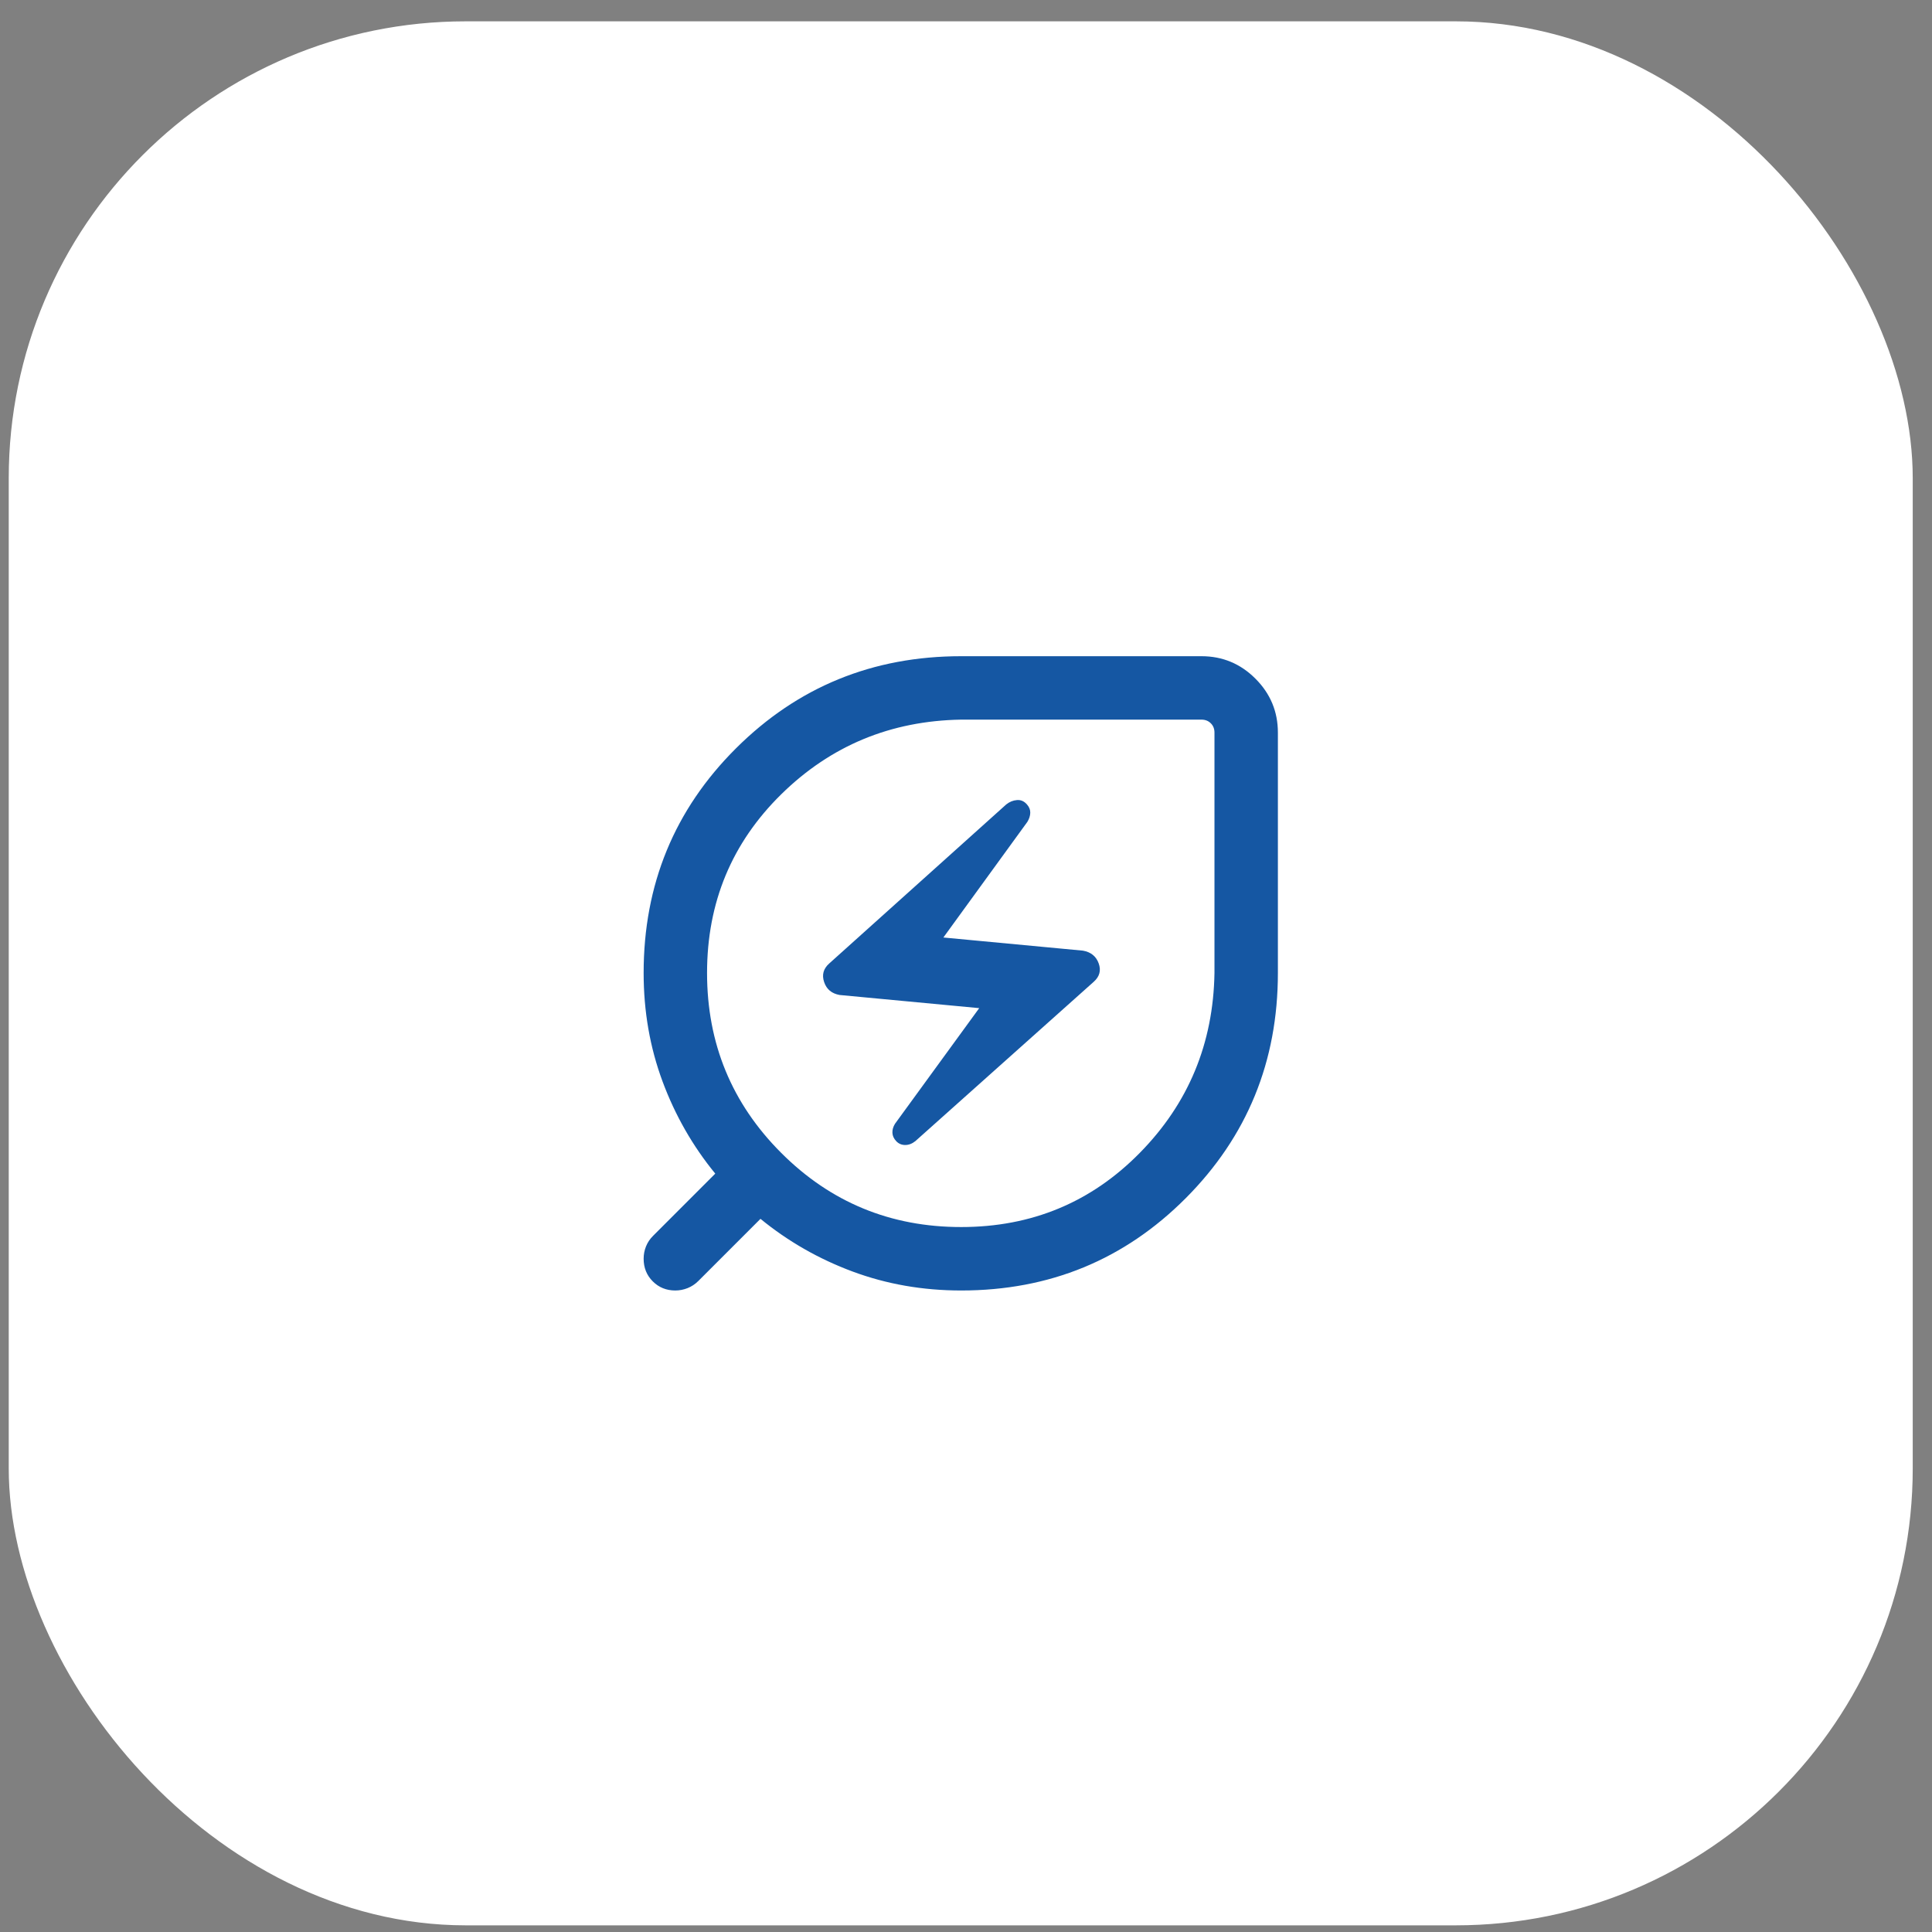 <svg width="69" height="69" viewBox="0 0 69 69" fill="none" xmlns="http://www.w3.org/2000/svg">
<rect x="0" y="0" width="69" height="69" fill="#808080" stroke="none"/>
<rect x="0.312" y="0.762" width="68" height="68" rx="16.32" fill="white"/>
<path d="M34.327 43.823C36.844 43.823 38.971 42.94 40.708 41.173C42.445 39.407 43.333 37.265 43.374 34.748V26.166C43.374 26.03 43.331 25.919 43.243 25.832C43.156 25.745 43.045 25.701 42.909 25.701H34.327C31.811 25.742 29.669 26.631 27.902 28.367C26.135 30.104 25.252 32.231 25.252 34.748C25.252 37.265 26.134 39.407 27.899 41.173C29.664 42.94 31.806 43.823 34.327 43.823ZM32.692 40.754L39.063 35.063C39.271 34.878 39.33 34.659 39.239 34.407C39.148 34.154 38.961 34.002 38.678 33.952L33.692 33.482L36.692 29.352C36.757 29.245 36.792 29.138 36.795 29.029C36.798 28.921 36.758 28.821 36.677 28.73C36.576 28.614 36.457 28.562 36.319 28.574C36.18 28.585 36.054 28.637 35.938 28.729L29.615 34.41C29.407 34.594 29.346 34.816 29.433 35.073C29.519 35.331 29.703 35.484 29.986 35.535L34.972 36.005L31.964 40.135C31.898 40.242 31.867 40.349 31.872 40.458C31.877 40.566 31.922 40.665 32.009 40.757C32.095 40.847 32.202 40.893 32.328 40.893C32.455 40.893 32.576 40.847 32.692 40.754ZM34.327 46.089C32.956 46.089 31.665 45.863 30.453 45.413C29.241 44.963 28.144 44.335 27.16 43.53L24.938 45.752C24.825 45.864 24.698 45.948 24.557 46.004C24.415 46.06 24.269 46.089 24.118 46.089C23.798 46.089 23.529 45.98 23.312 45.762C23.095 45.545 22.987 45.275 22.987 44.954C22.987 44.802 23.015 44.656 23.071 44.516C23.127 44.376 23.211 44.249 23.324 44.137L25.545 41.915C24.74 40.932 24.112 39.834 23.662 38.622C23.212 37.41 22.987 36.119 22.987 34.748C22.987 31.59 24.087 28.915 26.287 26.724C28.488 24.532 31.168 23.436 34.327 23.436H42.909C43.66 23.436 44.303 23.703 44.837 24.238C45.372 24.773 45.639 25.415 45.639 26.166V34.748C45.639 37.907 44.543 40.587 42.352 42.788C40.16 44.988 37.485 46.089 34.327 46.089Z" fill="#1557A3"/>
</svg>
